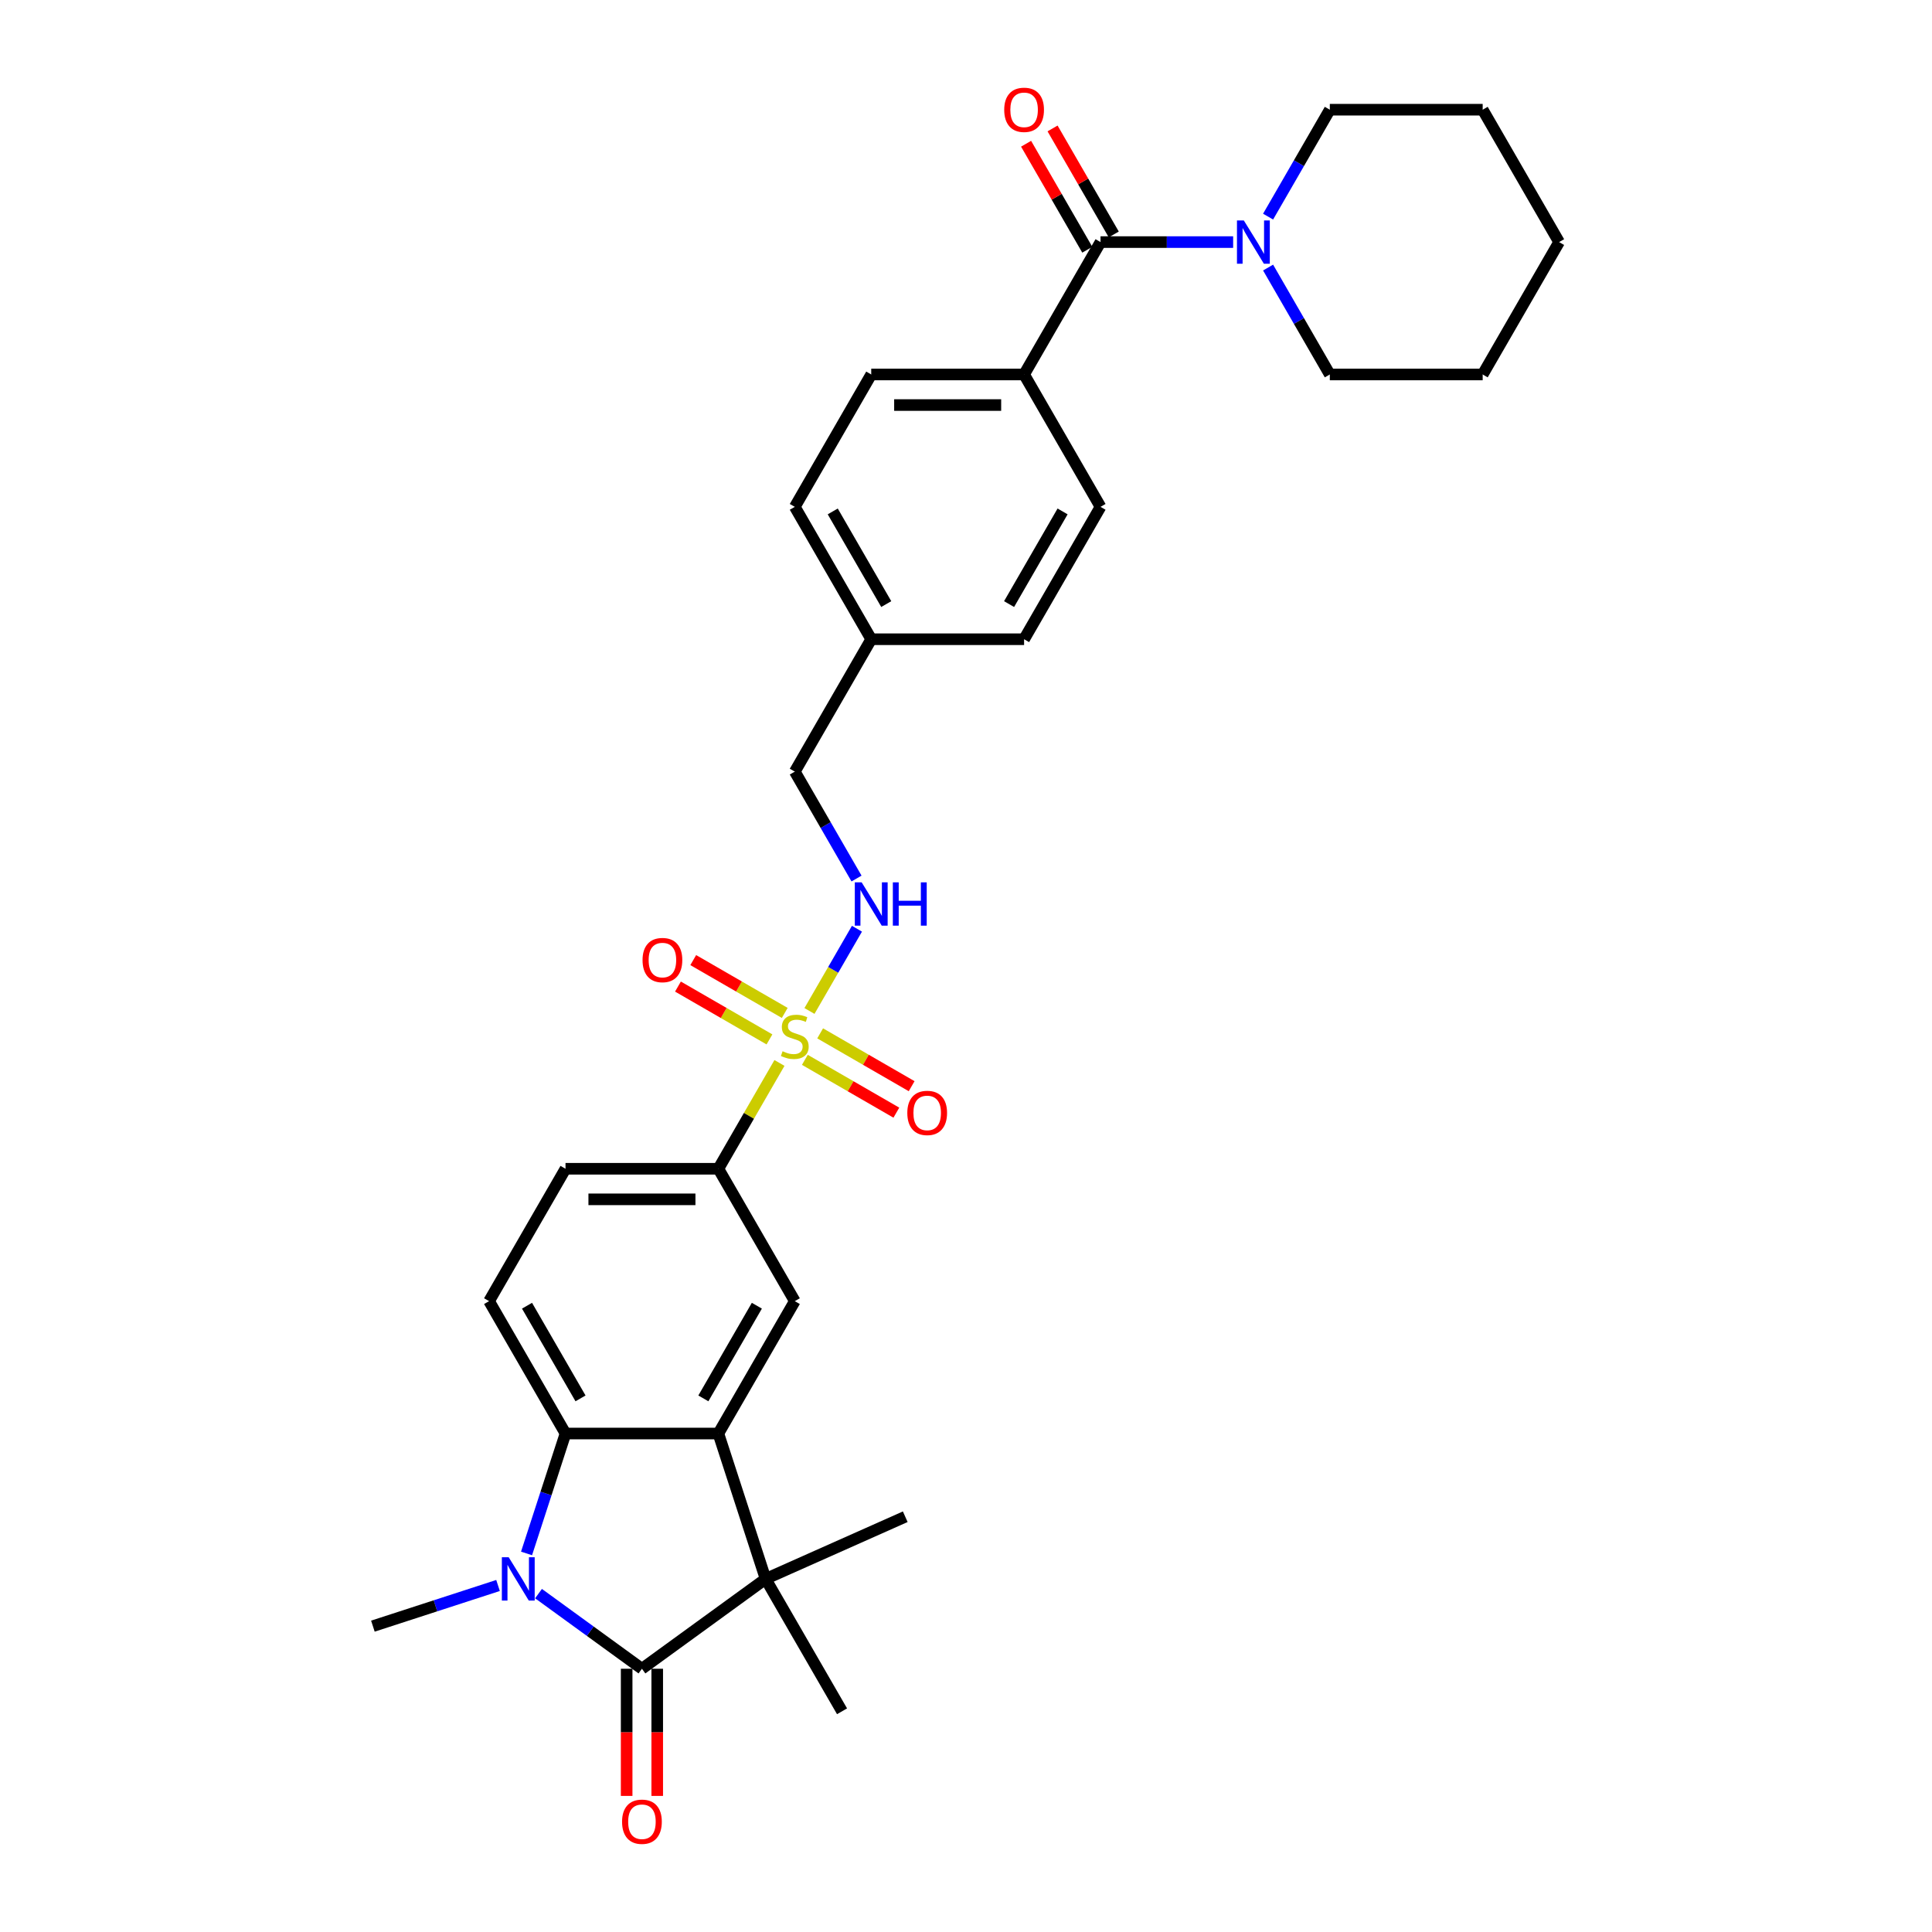 <?xml version='1.0' encoding='iso-8859-1'?>
<svg version='1.1' baseProfile='full'
              xmlns='http://www.w3.org/2000/svg'
                      xmlns:rdkit='http://www.rdkit.org/xml'
                      xmlns:xlink='http://www.w3.org/1999/xlink'
                  xml:space='preserve'
width='1000px' height='1000px' viewBox='0 0 1000 1000'>
<!-- END OF HEADER -->
<rect style='opacity:1.0;fill:#FFFFFF;stroke:none' width='1000' height='1000' x='0' y='0'> </rect>
<path class='bond-6' d='M 403.448,550.181 L 387.638,577.566' style='fill:none;fill-rule:evenodd;stroke:#CCCC00;stroke-width:6px;stroke-linecap:butt;stroke-linejoin:miter;stroke-opacity:1' />
<path class='bond-6' d='M 387.638,577.566 L 371.827,604.95' style='fill:none;fill-rule:evenodd;stroke:#000000;stroke-width:6px;stroke-linecap:butt;stroke-linejoin:miter;stroke-opacity:1' />
<path class='bond-9' d='M 418.98,523.28 L 431.268,501.995' style='fill:none;fill-rule:evenodd;stroke:#CCCC00;stroke-width:6px;stroke-linecap:butt;stroke-linejoin:miter;stroke-opacity:1' />
<path class='bond-9' d='M 431.268,501.995 L 443.557,480.711' style='fill:none;fill-rule:evenodd;stroke:#0000FF;stroke-width:6px;stroke-linecap:butt;stroke-linejoin:miter;stroke-opacity:1' />
<path class='bond-11' d='M 416.594,548.572 L 440.273,562.243' style='fill:none;fill-rule:evenodd;stroke:#CCCC00;stroke-width:6px;stroke-linecap:butt;stroke-linejoin:miter;stroke-opacity:1' />
<path class='bond-11' d='M 440.273,562.243 L 463.953,575.914' style='fill:none;fill-rule:evenodd;stroke:#FF0000;stroke-width:6px;stroke-linecap:butt;stroke-linejoin:miter;stroke-opacity:1' />
<path class='bond-11' d='M 424.506,534.867 L 448.185,548.539' style='fill:none;fill-rule:evenodd;stroke:#CCCC00;stroke-width:6px;stroke-linecap:butt;stroke-linejoin:miter;stroke-opacity:1' />
<path class='bond-11' d='M 448.185,548.539 L 471.865,562.21' style='fill:none;fill-rule:evenodd;stroke:#FF0000;stroke-width:6px;stroke-linecap:butt;stroke-linejoin:miter;stroke-opacity:1' />
<path class='bond-12' d='M 406.181,524.288 L 382.502,510.616' style='fill:none;fill-rule:evenodd;stroke:#CCCC00;stroke-width:6px;stroke-linecap:butt;stroke-linejoin:miter;stroke-opacity:1' />
<path class='bond-12' d='M 382.502,510.616 L 358.822,496.945' style='fill:none;fill-rule:evenodd;stroke:#FF0000;stroke-width:6px;stroke-linecap:butt;stroke-linejoin:miter;stroke-opacity:1' />
<path class='bond-12' d='M 398.269,537.992 L 374.59,524.32' style='fill:none;fill-rule:evenodd;stroke:#CCCC00;stroke-width:6px;stroke-linecap:butt;stroke-linejoin:miter;stroke-opacity:1' />
<path class='bond-12' d='M 374.59,524.32 L 350.91,510.649' style='fill:none;fill-rule:evenodd;stroke:#FF0000;stroke-width:6px;stroke-linecap:butt;stroke-linejoin:miter;stroke-opacity:1' />
<path class='bond-0' d='M 332.267,863.746 L 396.277,817.24' style='fill:none;fill-rule:evenodd;stroke:#000000;stroke-width:6px;stroke-linecap:butt;stroke-linejoin:miter;stroke-opacity:1' />
<path class='bond-14' d='M 324.355,863.746 L 324.355,896.653' style='fill:none;fill-rule:evenodd;stroke:#000000;stroke-width:6px;stroke-linecap:butt;stroke-linejoin:miter;stroke-opacity:1' />
<path class='bond-14' d='M 324.355,896.653 L 324.355,929.559' style='fill:none;fill-rule:evenodd;stroke:#FF0000;stroke-width:6px;stroke-linecap:butt;stroke-linejoin:miter;stroke-opacity:1' />
<path class='bond-14' d='M 340.179,863.746 L 340.179,896.653' style='fill:none;fill-rule:evenodd;stroke:#000000;stroke-width:6px;stroke-linecap:butt;stroke-linejoin:miter;stroke-opacity:1' />
<path class='bond-14' d='M 340.179,896.653 L 340.179,929.559' style='fill:none;fill-rule:evenodd;stroke:#FF0000;stroke-width:6px;stroke-linecap:butt;stroke-linejoin:miter;stroke-opacity:1' />
<path class='bond-33' d='M 332.267,863.746 L 305.499,844.299' style='fill:none;fill-rule:evenodd;stroke:#000000;stroke-width:6px;stroke-linecap:butt;stroke-linejoin:miter;stroke-opacity:1' />
<path class='bond-33' d='M 305.499,844.299 L 278.732,824.851' style='fill:none;fill-rule:evenodd;stroke:#0000FF;stroke-width:6px;stroke-linecap:butt;stroke-linejoin:miter;stroke-opacity:1' />
<path class='bond-1' d='M 272.539,804.059 L 282.623,773.025' style='fill:none;fill-rule:evenodd;stroke:#0000FF;stroke-width:6px;stroke-linecap:butt;stroke-linejoin:miter;stroke-opacity:1' />
<path class='bond-1' d='M 282.623,773.025 L 292.706,741.992' style='fill:none;fill-rule:evenodd;stroke:#000000;stroke-width:6px;stroke-linecap:butt;stroke-linejoin:miter;stroke-opacity:1' />
<path class='bond-19' d='M 257.781,820.644 L 225.394,831.167' style='fill:none;fill-rule:evenodd;stroke:#0000FF;stroke-width:6px;stroke-linecap:butt;stroke-linejoin:miter;stroke-opacity:1' />
<path class='bond-19' d='M 225.394,831.167 L 193.008,841.69' style='fill:none;fill-rule:evenodd;stroke:#000000;stroke-width:6px;stroke-linecap:butt;stroke-linejoin:miter;stroke-opacity:1' />
<path class='bond-2' d='M 371.827,741.992 L 411.387,673.471' style='fill:none;fill-rule:evenodd;stroke:#000000;stroke-width:6px;stroke-linecap:butt;stroke-linejoin:miter;stroke-opacity:1' />
<path class='bond-2' d='M 364.057,723.802 L 391.749,675.837' style='fill:none;fill-rule:evenodd;stroke:#000000;stroke-width:6px;stroke-linecap:butt;stroke-linejoin:miter;stroke-opacity:1' />
<path class='bond-3' d='M 371.827,741.992 L 396.277,817.24' style='fill:none;fill-rule:evenodd;stroke:#000000;stroke-width:6px;stroke-linecap:butt;stroke-linejoin:miter;stroke-opacity:1' />
<path class='bond-31' d='M 371.827,741.992 L 292.706,741.992' style='fill:none;fill-rule:evenodd;stroke:#000000;stroke-width:6px;stroke-linecap:butt;stroke-linejoin:miter;stroke-opacity:1' />
<path class='bond-22' d='M 396.277,817.24 L 468.557,785.059' style='fill:none;fill-rule:evenodd;stroke:#000000;stroke-width:6px;stroke-linecap:butt;stroke-linejoin:miter;stroke-opacity:1' />
<path class='bond-23' d='M 396.277,817.24 L 435.837,885.761' style='fill:none;fill-rule:evenodd;stroke:#000000;stroke-width:6px;stroke-linecap:butt;stroke-linejoin:miter;stroke-opacity:1' />
<path class='bond-4' d='M 292.706,741.992 L 253.146,673.471' style='fill:none;fill-rule:evenodd;stroke:#000000;stroke-width:6px;stroke-linecap:butt;stroke-linejoin:miter;stroke-opacity:1' />
<path class='bond-4' d='M 300.476,723.802 L 272.784,675.837' style='fill:none;fill-rule:evenodd;stroke:#000000;stroke-width:6px;stroke-linecap:butt;stroke-linejoin:miter;stroke-opacity:1' />
<path class='bond-5' d='M 569.629,125.305 L 530.069,193.826' style='fill:none;fill-rule:evenodd;stroke:#000000;stroke-width:6px;stroke-linecap:butt;stroke-linejoin:miter;stroke-opacity:1' />
<path class='bond-8' d='M 569.629,125.305 L 603.952,125.305' style='fill:none;fill-rule:evenodd;stroke:#000000;stroke-width:6px;stroke-linecap:butt;stroke-linejoin:miter;stroke-opacity:1' />
<path class='bond-8' d='M 603.952,125.305 L 638.275,125.305' style='fill:none;fill-rule:evenodd;stroke:#0000FF;stroke-width:6px;stroke-linecap:butt;stroke-linejoin:miter;stroke-opacity:1' />
<path class='bond-15' d='M 576.481,121.349 L 560.643,93.917' style='fill:none;fill-rule:evenodd;stroke:#000000;stroke-width:6px;stroke-linecap:butt;stroke-linejoin:miter;stroke-opacity:1' />
<path class='bond-15' d='M 560.643,93.917 L 544.805,66.485' style='fill:none;fill-rule:evenodd;stroke:#FF0000;stroke-width:6px;stroke-linecap:butt;stroke-linejoin:miter;stroke-opacity:1' />
<path class='bond-15' d='M 562.777,129.261 L 546.939,101.829' style='fill:none;fill-rule:evenodd;stroke:#000000;stroke-width:6px;stroke-linecap:butt;stroke-linejoin:miter;stroke-opacity:1' />
<path class='bond-15' d='M 546.939,101.829 L 531.101,74.397' style='fill:none;fill-rule:evenodd;stroke:#FF0000;stroke-width:6px;stroke-linecap:butt;stroke-linejoin:miter;stroke-opacity:1' />
<path class='bond-7' d='M 371.827,604.95 L 411.387,673.471' style='fill:none;fill-rule:evenodd;stroke:#000000;stroke-width:6px;stroke-linecap:butt;stroke-linejoin:miter;stroke-opacity:1' />
<path class='bond-16' d='M 371.827,604.95 L 292.706,604.95' style='fill:none;fill-rule:evenodd;stroke:#000000;stroke-width:6px;stroke-linecap:butt;stroke-linejoin:miter;stroke-opacity:1' />
<path class='bond-16' d='M 359.959,620.775 L 304.574,620.775' style='fill:none;fill-rule:evenodd;stroke:#000000;stroke-width:6px;stroke-linecap:butt;stroke-linejoin:miter;stroke-opacity:1' />
<path class='bond-26' d='M 656.361,138.487 L 672.336,166.156' style='fill:none;fill-rule:evenodd;stroke:#0000FF;stroke-width:6px;stroke-linecap:butt;stroke-linejoin:miter;stroke-opacity:1' />
<path class='bond-26' d='M 672.336,166.156 L 688.311,193.826' style='fill:none;fill-rule:evenodd;stroke:#000000;stroke-width:6px;stroke-linecap:butt;stroke-linejoin:miter;stroke-opacity:1' />
<path class='bond-27' d='M 656.361,112.124 L 672.336,84.454' style='fill:none;fill-rule:evenodd;stroke:#0000FF;stroke-width:6px;stroke-linecap:butt;stroke-linejoin:miter;stroke-opacity:1' />
<path class='bond-27' d='M 672.336,84.454 L 688.311,56.785' style='fill:none;fill-rule:evenodd;stroke:#000000;stroke-width:6px;stroke-linecap:butt;stroke-linejoin:miter;stroke-opacity:1' />
<path class='bond-20' d='M 443.338,454.727 L 427.363,427.058' style='fill:none;fill-rule:evenodd;stroke:#0000FF;stroke-width:6px;stroke-linecap:butt;stroke-linejoin:miter;stroke-opacity:1' />
<path class='bond-20' d='M 427.363,427.058 L 411.387,399.388' style='fill:none;fill-rule:evenodd;stroke:#000000;stroke-width:6px;stroke-linecap:butt;stroke-linejoin:miter;stroke-opacity:1' />
<path class='bond-10' d='M 253.146,673.471 L 292.706,604.95' style='fill:none;fill-rule:evenodd;stroke:#000000;stroke-width:6px;stroke-linecap:butt;stroke-linejoin:miter;stroke-opacity:1' />
<path class='bond-13' d='M 530.069,193.826 L 450.948,193.826' style='fill:none;fill-rule:evenodd;stroke:#000000;stroke-width:6px;stroke-linecap:butt;stroke-linejoin:miter;stroke-opacity:1' />
<path class='bond-13' d='M 518.201,209.65 L 462.816,209.65' style='fill:none;fill-rule:evenodd;stroke:#000000;stroke-width:6px;stroke-linecap:butt;stroke-linejoin:miter;stroke-opacity:1' />
<path class='bond-32' d='M 530.069,193.826 L 569.629,262.347' style='fill:none;fill-rule:evenodd;stroke:#000000;stroke-width:6px;stroke-linecap:butt;stroke-linejoin:miter;stroke-opacity:1' />
<path class='bond-17' d='M 569.629,262.347 L 530.069,330.867' style='fill:none;fill-rule:evenodd;stroke:#000000;stroke-width:6px;stroke-linecap:butt;stroke-linejoin:miter;stroke-opacity:1' />
<path class='bond-17' d='M 549.991,264.713 L 522.299,312.677' style='fill:none;fill-rule:evenodd;stroke:#000000;stroke-width:6px;stroke-linecap:butt;stroke-linejoin:miter;stroke-opacity:1' />
<path class='bond-18' d='M 450.948,193.826 L 411.387,262.347' style='fill:none;fill-rule:evenodd;stroke:#000000;stroke-width:6px;stroke-linecap:butt;stroke-linejoin:miter;stroke-opacity:1' />
<path class='bond-21' d='M 411.387,399.388 L 450.948,330.867' style='fill:none;fill-rule:evenodd;stroke:#000000;stroke-width:6px;stroke-linecap:butt;stroke-linejoin:miter;stroke-opacity:1' />
<path class='bond-24' d='M 450.948,330.867 L 530.069,330.867' style='fill:none;fill-rule:evenodd;stroke:#000000;stroke-width:6px;stroke-linecap:butt;stroke-linejoin:miter;stroke-opacity:1' />
<path class='bond-25' d='M 450.948,330.867 L 411.387,262.347' style='fill:none;fill-rule:evenodd;stroke:#000000;stroke-width:6px;stroke-linecap:butt;stroke-linejoin:miter;stroke-opacity:1' />
<path class='bond-25' d='M 458.718,312.677 L 431.026,264.713' style='fill:none;fill-rule:evenodd;stroke:#000000;stroke-width:6px;stroke-linecap:butt;stroke-linejoin:miter;stroke-opacity:1' />
<path class='bond-29' d='M 688.311,193.826 L 767.432,193.826' style='fill:none;fill-rule:evenodd;stroke:#000000;stroke-width:6px;stroke-linecap:butt;stroke-linejoin:miter;stroke-opacity:1' />
<path class='bond-28' d='M 688.311,56.785 L 767.432,56.785' style='fill:none;fill-rule:evenodd;stroke:#000000;stroke-width:6px;stroke-linecap:butt;stroke-linejoin:miter;stroke-opacity:1' />
<path class='bond-30' d='M 767.432,56.785 L 806.992,125.305' style='fill:none;fill-rule:evenodd;stroke:#000000;stroke-width:6px;stroke-linecap:butt;stroke-linejoin:miter;stroke-opacity:1' />
<path class='bond-34' d='M 767.432,193.826 L 806.992,125.305' style='fill:none;fill-rule:evenodd;stroke:#000000;stroke-width:6px;stroke-linecap:butt;stroke-linejoin:miter;stroke-opacity:1' />
<path  class='atom-0' d='M 405.058 544.12
Q 405.311 544.215, 406.355 544.658
Q 407.4 545.101, 408.539 545.386
Q 409.71 545.639, 410.849 545.639
Q 412.97 545.639, 414.204 544.627
Q 415.438 543.582, 415.438 541.778
Q 415.438 540.544, 414.806 539.784
Q 414.204 539.025, 413.255 538.613
Q 412.305 538.202, 410.723 537.727
Q 408.729 537.126, 407.526 536.556
Q 406.355 535.987, 405.501 534.784
Q 404.678 533.581, 404.678 531.556
Q 404.678 528.739, 406.577 526.998
Q 408.507 525.258, 412.305 525.258
Q 414.9 525.258, 417.844 526.492
L 417.116 528.929
Q 414.426 527.821, 412.4 527.821
Q 410.217 527.821, 409.014 528.739
Q 407.811 529.625, 407.843 531.176
Q 407.843 532.379, 408.444 533.107
Q 409.077 533.834, 409.963 534.246
Q 410.881 534.657, 412.4 535.132
Q 414.426 535.765, 415.628 536.398
Q 416.831 537.031, 417.686 538.329
Q 418.572 539.594, 418.572 541.778
Q 418.572 544.88, 416.483 546.557
Q 414.426 548.203, 410.976 548.203
Q 408.982 548.203, 407.463 547.76
Q 405.976 547.348, 404.203 546.62
L 405.058 544.12
' fill='#CCCC00'/>
<path  class='atom-2' d='M 263.303 806.037
L 270.646 817.905
Q 271.374 819.076, 272.545 821.196
Q 273.716 823.317, 273.779 823.443
L 273.779 806.037
L 276.754 806.037
L 276.754 828.444
L 273.684 828.444
L 265.804 815.468
Q 264.886 813.949, 263.905 812.208
Q 262.955 810.467, 262.671 809.929
L 262.671 828.444
L 259.759 828.444
L 259.759 806.037
L 263.303 806.037
' fill='#0000FF'/>
<path  class='atom-9' d='M 643.797 114.102
L 651.14 125.97
Q 651.868 127.141, 653.039 129.261
Q 654.21 131.382, 654.273 131.508
L 654.273 114.102
L 657.248 114.102
L 657.248 136.509
L 654.178 136.509
L 646.297 123.533
Q 645.38 122.014, 644.399 120.273
Q 643.449 118.533, 643.164 117.995
L 643.164 136.509
L 640.253 136.509
L 640.253 114.102
L 643.797 114.102
' fill='#0000FF'/>
<path  class='atom-10' d='M 445.995 456.705
L 453.337 468.574
Q 454.065 469.745, 455.236 471.865
Q 456.407 473.985, 456.471 474.112
L 456.471 456.705
L 459.446 456.705
L 459.446 479.112
L 456.376 479.112
L 448.495 466.137
Q 447.577 464.617, 446.596 462.877
Q 445.647 461.136, 445.362 460.598
L 445.362 479.112
L 442.45 479.112
L 442.45 456.705
L 445.995 456.705
' fill='#0000FF'/>
<path  class='atom-10' d='M 462.136 456.705
L 465.174 456.705
L 465.174 466.232
L 476.631 466.232
L 476.631 456.705
L 479.669 456.705
L 479.669 479.112
L 476.631 479.112
L 476.631 468.763
L 465.174 468.763
L 465.174 479.112
L 462.136 479.112
L 462.136 456.705
' fill='#0000FF'/>
<path  class='atom-12' d='M 469.622 576.053
Q 469.622 570.673, 472.281 567.667
Q 474.939 564.66, 479.908 564.66
Q 484.877 564.66, 487.535 567.667
Q 490.194 570.673, 490.194 576.053
Q 490.194 581.497, 487.504 584.598
Q 484.814 587.668, 479.908 587.668
Q 474.971 587.668, 472.281 584.598
Q 469.622 581.529, 469.622 576.053
M 479.908 585.136
Q 483.326 585.136, 485.162 582.858
Q 487.029 580.547, 487.029 576.053
Q 487.029 571.654, 485.162 569.439
Q 483.326 567.192, 479.908 567.192
Q 476.49 567.192, 474.623 569.407
Q 472.787 571.623, 472.787 576.053
Q 472.787 580.579, 474.623 582.858
Q 476.49 585.136, 479.908 585.136
' fill='#FF0000'/>
<path  class='atom-13' d='M 332.581 496.932
Q 332.581 491.552, 335.24 488.546
Q 337.898 485.539, 342.867 485.539
Q 347.836 485.539, 350.494 488.546
Q 353.153 491.552, 353.153 496.932
Q 353.153 502.376, 350.462 505.478
Q 347.772 508.547, 342.867 508.547
Q 337.93 508.547, 335.24 505.478
Q 332.581 502.408, 332.581 496.932
M 342.867 506.016
Q 346.285 506.016, 348.12 503.737
Q 349.988 501.427, 349.988 496.932
Q 349.988 492.533, 348.12 490.318
Q 346.285 488.071, 342.867 488.071
Q 339.449 488.071, 337.582 490.286
Q 335.746 492.502, 335.746 496.932
Q 335.746 501.458, 337.582 503.737
Q 339.449 506.016, 342.867 506.016
' fill='#FF0000'/>
<path  class='atom-15' d='M 321.981 942.931
Q 321.981 937.55, 324.639 934.544
Q 327.298 931.537, 332.267 931.537
Q 337.235 931.537, 339.894 934.544
Q 342.552 937.55, 342.552 942.931
Q 342.552 948.374, 339.862 951.476
Q 337.172 954.545, 332.267 954.545
Q 327.329 954.545, 324.639 951.476
Q 321.981 948.406, 321.981 942.931
M 332.267 952.014
Q 335.685 952.014, 337.52 949.735
Q 339.387 947.425, 339.387 942.931
Q 339.387 938.531, 337.52 936.316
Q 335.685 934.069, 332.267 934.069
Q 328.849 934.069, 326.981 936.284
Q 325.146 938.5, 325.146 942.931
Q 325.146 947.456, 326.981 949.735
Q 328.849 952.014, 332.267 952.014
' fill='#FF0000'/>
<path  class='atom-16' d='M 519.783 56.848
Q 519.783 51.468, 522.442 48.461
Q 525.1 45.455, 530.069 45.455
Q 535.038 45.455, 537.696 48.461
Q 540.355 51.468, 540.355 56.848
Q 540.355 62.291, 537.664 65.393
Q 534.974 68.463, 530.069 68.463
Q 525.132 68.463, 522.442 65.393
Q 519.783 62.323, 519.783 56.848
M 530.069 65.931
Q 533.487 65.931, 535.322 63.652
Q 537.19 61.342, 537.19 56.848
Q 537.19 52.449, 535.322 50.233
Q 533.487 47.986, 530.069 47.986
Q 526.651 47.986, 524.784 50.202
Q 522.948 52.417, 522.948 56.848
Q 522.948 61.374, 524.784 63.652
Q 526.651 65.931, 530.069 65.931
' fill='#FF0000'/>
</svg>
